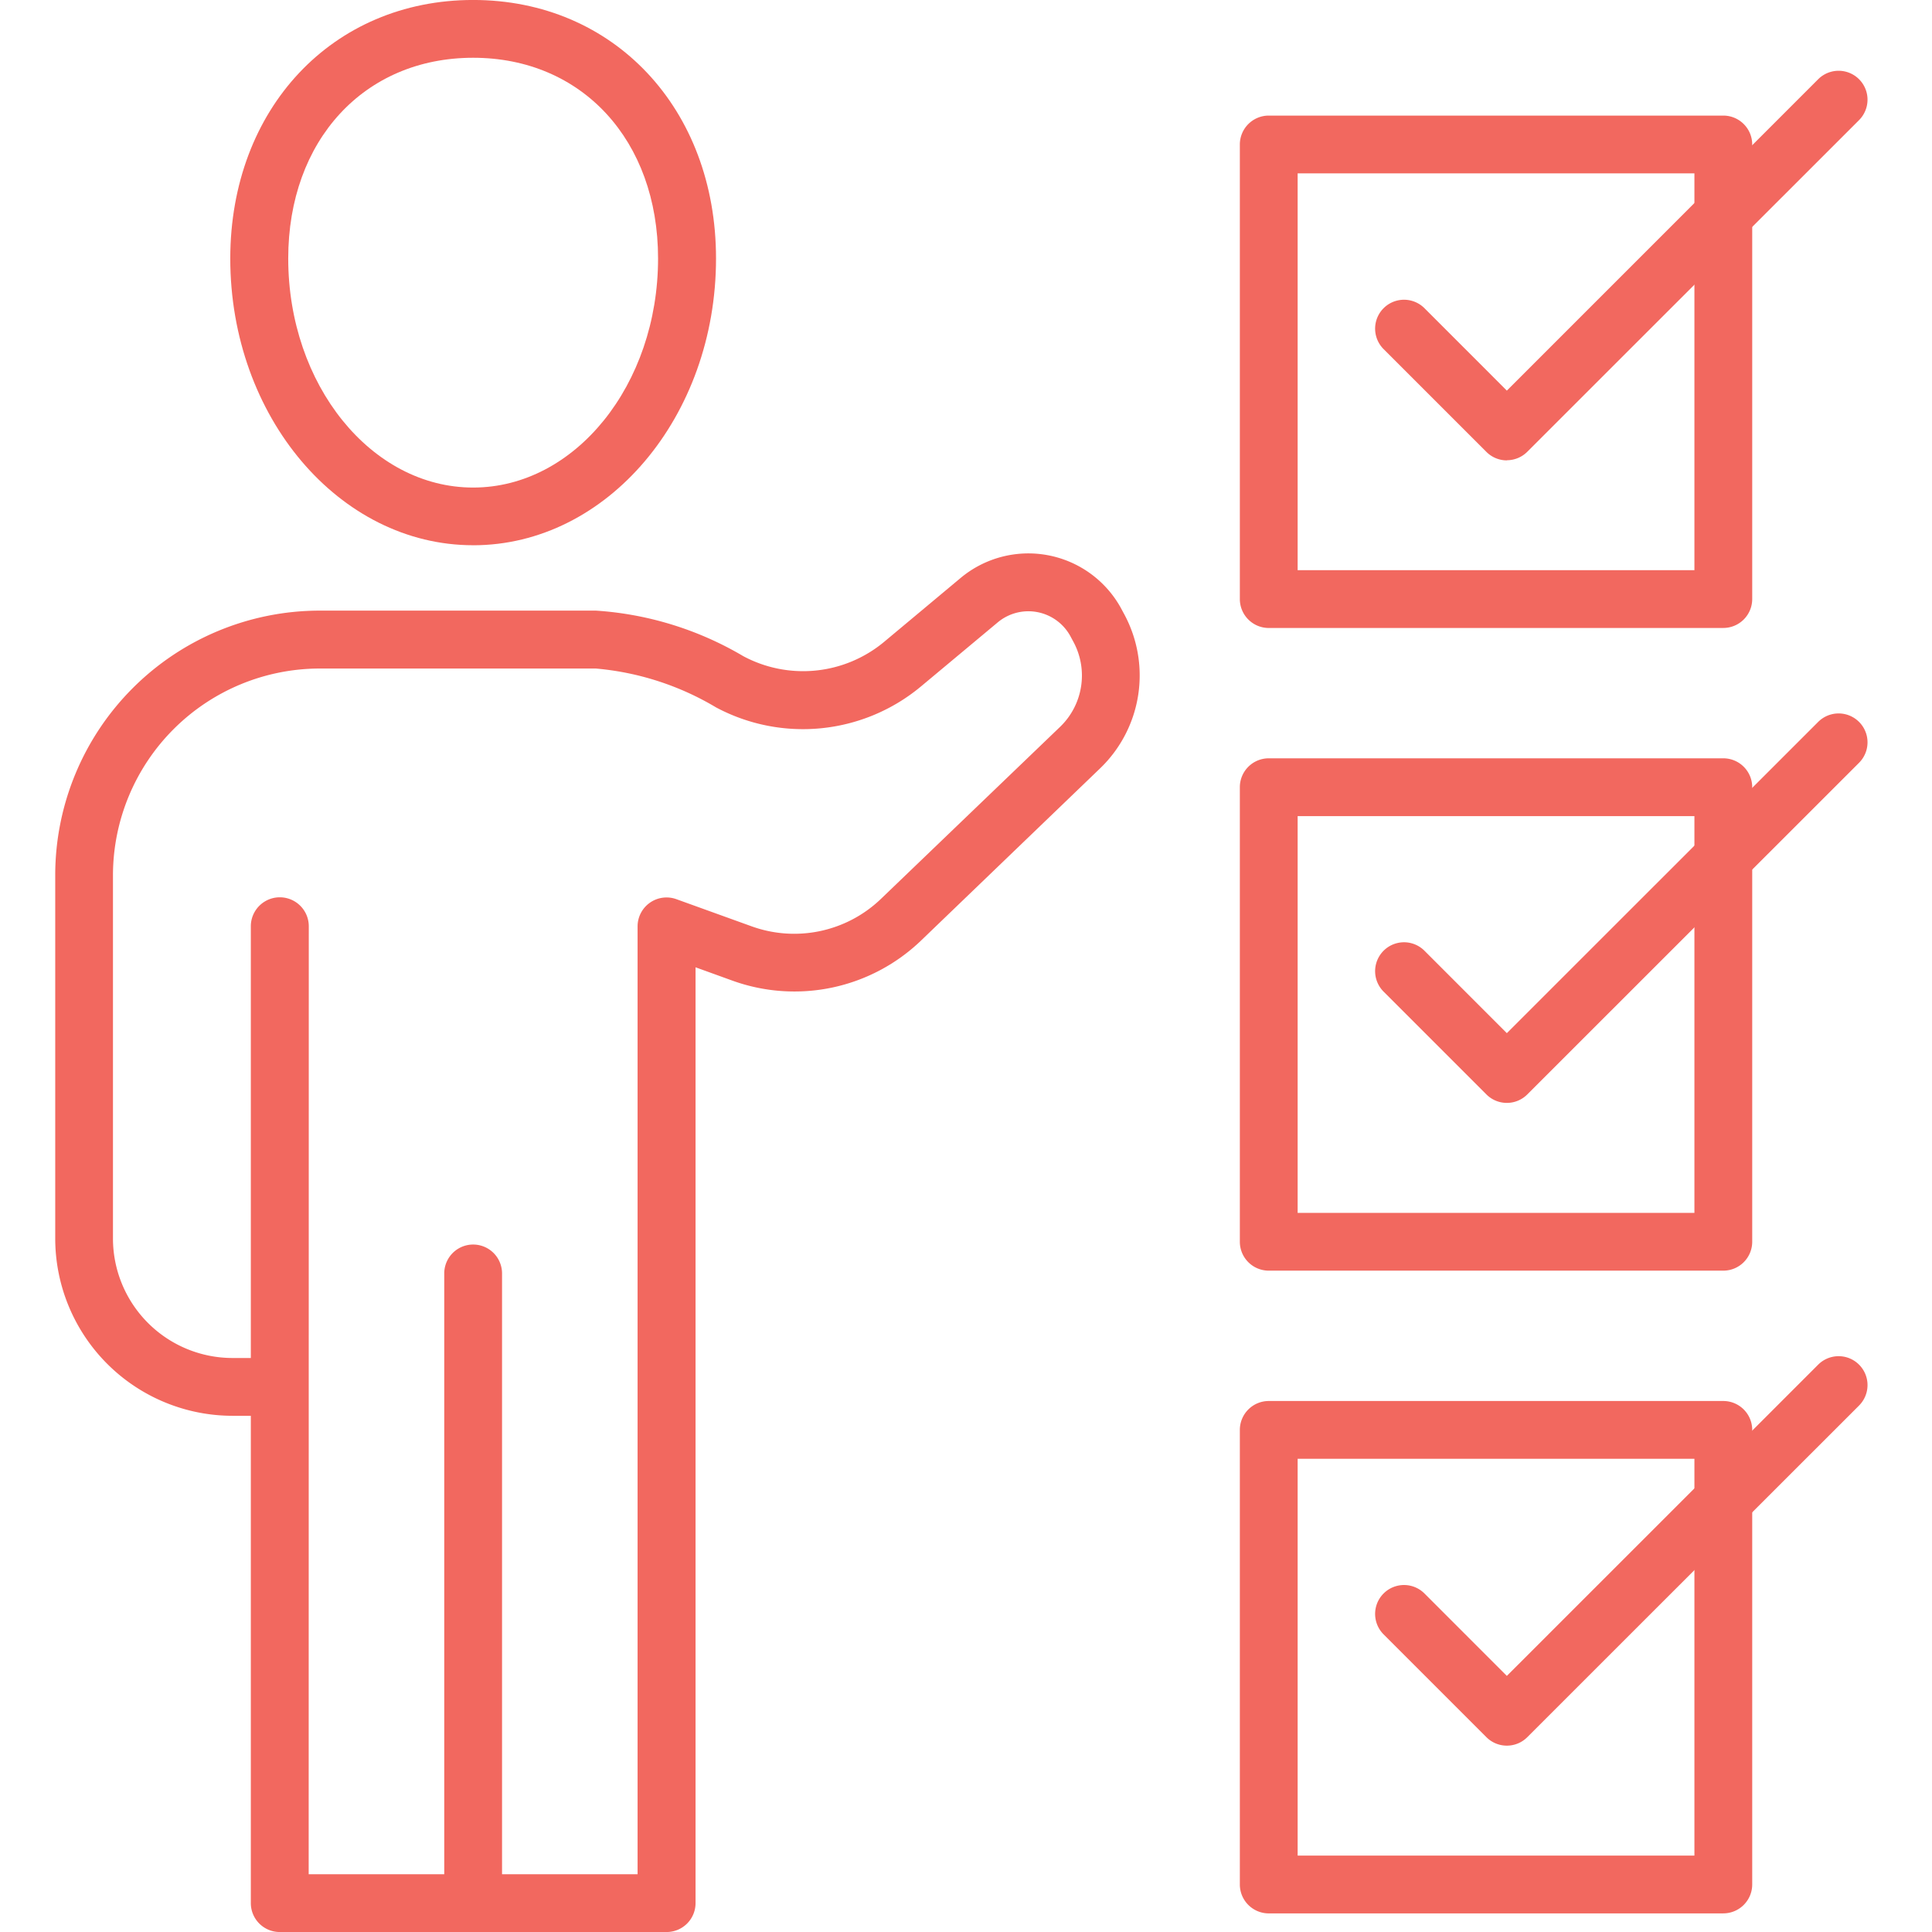 <svg id="Identification-icon" xmlns="http://www.w3.org/2000/svg" xmlns:xlink="http://www.w3.org/1999/xlink" width="70" height="70" viewBox="0 0 70 70">
  <defs>
    <clipPath id="clip-path">
      <rect id="Rectangle_12583" data-name="Rectangle 12583" width="65.661" height="70" fill="#f2685f"/>
    </clipPath>
  </defs>
  <rect id="Rectangle_12715" data-name="Rectangle 12715" width="70" height="70" fill="#f2685f" opacity="0"/>
  <g id="Group_41361" data-name="Group 41361" transform="translate(2 0)">
    <g id="Group_41090" data-name="Group 41090" transform="translate(0 0)" clip-path="url(#clip-path)">
      <path id="Path_110909" data-name="Path 110909" d="M44.036,21.153H27.566a1.048,1.048,0,0,1-1.047-1.047V3.635a1.048,1.048,0,0,1,1.047-1.047h16.47a1.048,1.048,0,0,1,1.047,1.047v16.47a1.048,1.048,0,0,1-1.047,1.047M28.613,19.058H42.989V4.682H28.613Z" transform="translate(16.403 1.6)" fill="#f2685f"/>
      <path id="Path_110910" data-name="Path 110910" d="M34.32,15.7h0a1.045,1.045,0,0,1-.74-.306l-3.726-3.726a1.047,1.047,0,0,1,1.481-1.481l2.985,2.986L45.6,1.891a1.047,1.047,0,0,1,1.481,1.481L35.06,15.389a1.045,1.045,0,0,1-.74.306" transform="translate(18.276 0.98)" fill="#f2685f"/>
      <path id="Path_110911" data-name="Path 110911" d="M44.036,35.539H27.566a1.047,1.047,0,0,1-1.047-1.047V18.023a1.047,1.047,0,0,1,1.047-1.047h16.47a1.047,1.047,0,0,1,1.047,1.047V34.492a1.047,1.047,0,0,1-1.047,1.047M28.613,33.446H42.989V19.07H28.613Z" transform="translate(16.403 10.499)" fill="#f2685f"/>
      <path id="Path_110912" data-name="Path 110912" d="M34.32,30.082h0a1.045,1.045,0,0,1-.74-.306l-3.726-3.726a1.047,1.047,0,0,1,1.481-1.481l2.985,2.986L45.6,16.278a1.047,1.047,0,0,1,1.481,1.481L35.06,29.776a1.045,1.045,0,0,1-.74.306" transform="translate(18.276 9.878)" fill="#f2685f"/>
      <path id="Path_110913" data-name="Path 110913" d="M44.036,49.928H27.566a1.048,1.048,0,0,1-1.047-1.047V32.41a1.048,1.048,0,0,1,1.047-1.047h16.47a1.048,1.048,0,0,1,1.047,1.047V48.88a1.048,1.048,0,0,1-1.047,1.047M28.613,47.833H42.989V33.457H28.613Z" transform="translate(16.403 19.398)" fill="#f2685f"/>
      <path id="Path_110914" data-name="Path 110914" d="M34.32,44.47h0a1.045,1.045,0,0,1-.74-.306l-3.726-3.726a1.047,1.047,0,0,1,1.481-1.481l2.985,2.986L45.6,30.666a1.047,1.047,0,0,1,1.481,1.481L35.06,44.164a1.045,1.045,0,0,1-.74.306" transform="translate(18.276 18.778)" fill="#f2685f"/>
      <path id="Path_110915" data-name="Path 110915" d="M12.717,19.756c-4.851,0-8.8-4.661-8.8-10.391C3.922,3.939,7.62,0,12.717,0s8.8,3.94,8.8,9.366c0,5.73-3.944,10.391-8.8,10.391m0-17.663c-3.946,0-6.7,2.991-6.7,7.272,0,4.576,3.007,8.3,6.7,8.3s6.7-3.723,6.7-8.3c0-4.281-2.756-7.272-6.7-7.272" transform="translate(2.426 -0.001)" fill="#f2685f"/>
      <path id="Path_110916" data-name="Path 110916" d="M22.151,62.34H8.134a1.048,1.048,0,0,1-1.047-1.047V43.636H6.42A6.429,6.429,0,0,1,0,37.214V24.041a9.588,9.588,0,0,1,9.577-9.578H19.593a12.033,12.033,0,0,1,5.333,1.648,4.589,4.589,0,0,0,5.1-.511l2.779-2.321a3.83,3.83,0,0,1,5.8,1.078l.1.186a4.671,4.671,0,0,1-.846,5.634L31.388,26.4A6.622,6.622,0,0,1,24.51,27.86L23.2,27.386V61.293a1.048,1.048,0,0,1-1.047,1.047M9.183,60.246H21.1V25.9a1.049,1.049,0,0,1,1.4-.984l2.714.979a4.539,4.539,0,0,0,4.716-1l6.479-6.222a2.579,2.579,0,0,0,.466-3.109l-.1-.186a1.734,1.734,0,0,0-2.629-.487l-2.781,2.321a6.682,6.682,0,0,1-7.423.757,10.23,10.23,0,0,0-4.355-1.408H9.578a7.5,7.5,0,0,0-7.486,7.486V37.214A4.334,4.334,0,0,0,6.42,41.542h.667V25.9a1.048,1.048,0,0,1,2.1,0Z" transform="translate(0.001 7.661)" fill="#f2685f"/>
      <path id="Path_110917" data-name="Path 110917" d="M9.756,52.768A1.048,1.048,0,0,1,8.709,51.72V28.907a1.047,1.047,0,0,1,2.094,0V51.72a1.048,1.048,0,0,1-1.047,1.047" transform="translate(5.387 17.232)" fill="#f2685f"/>
    </g>
  </g>
</svg>
